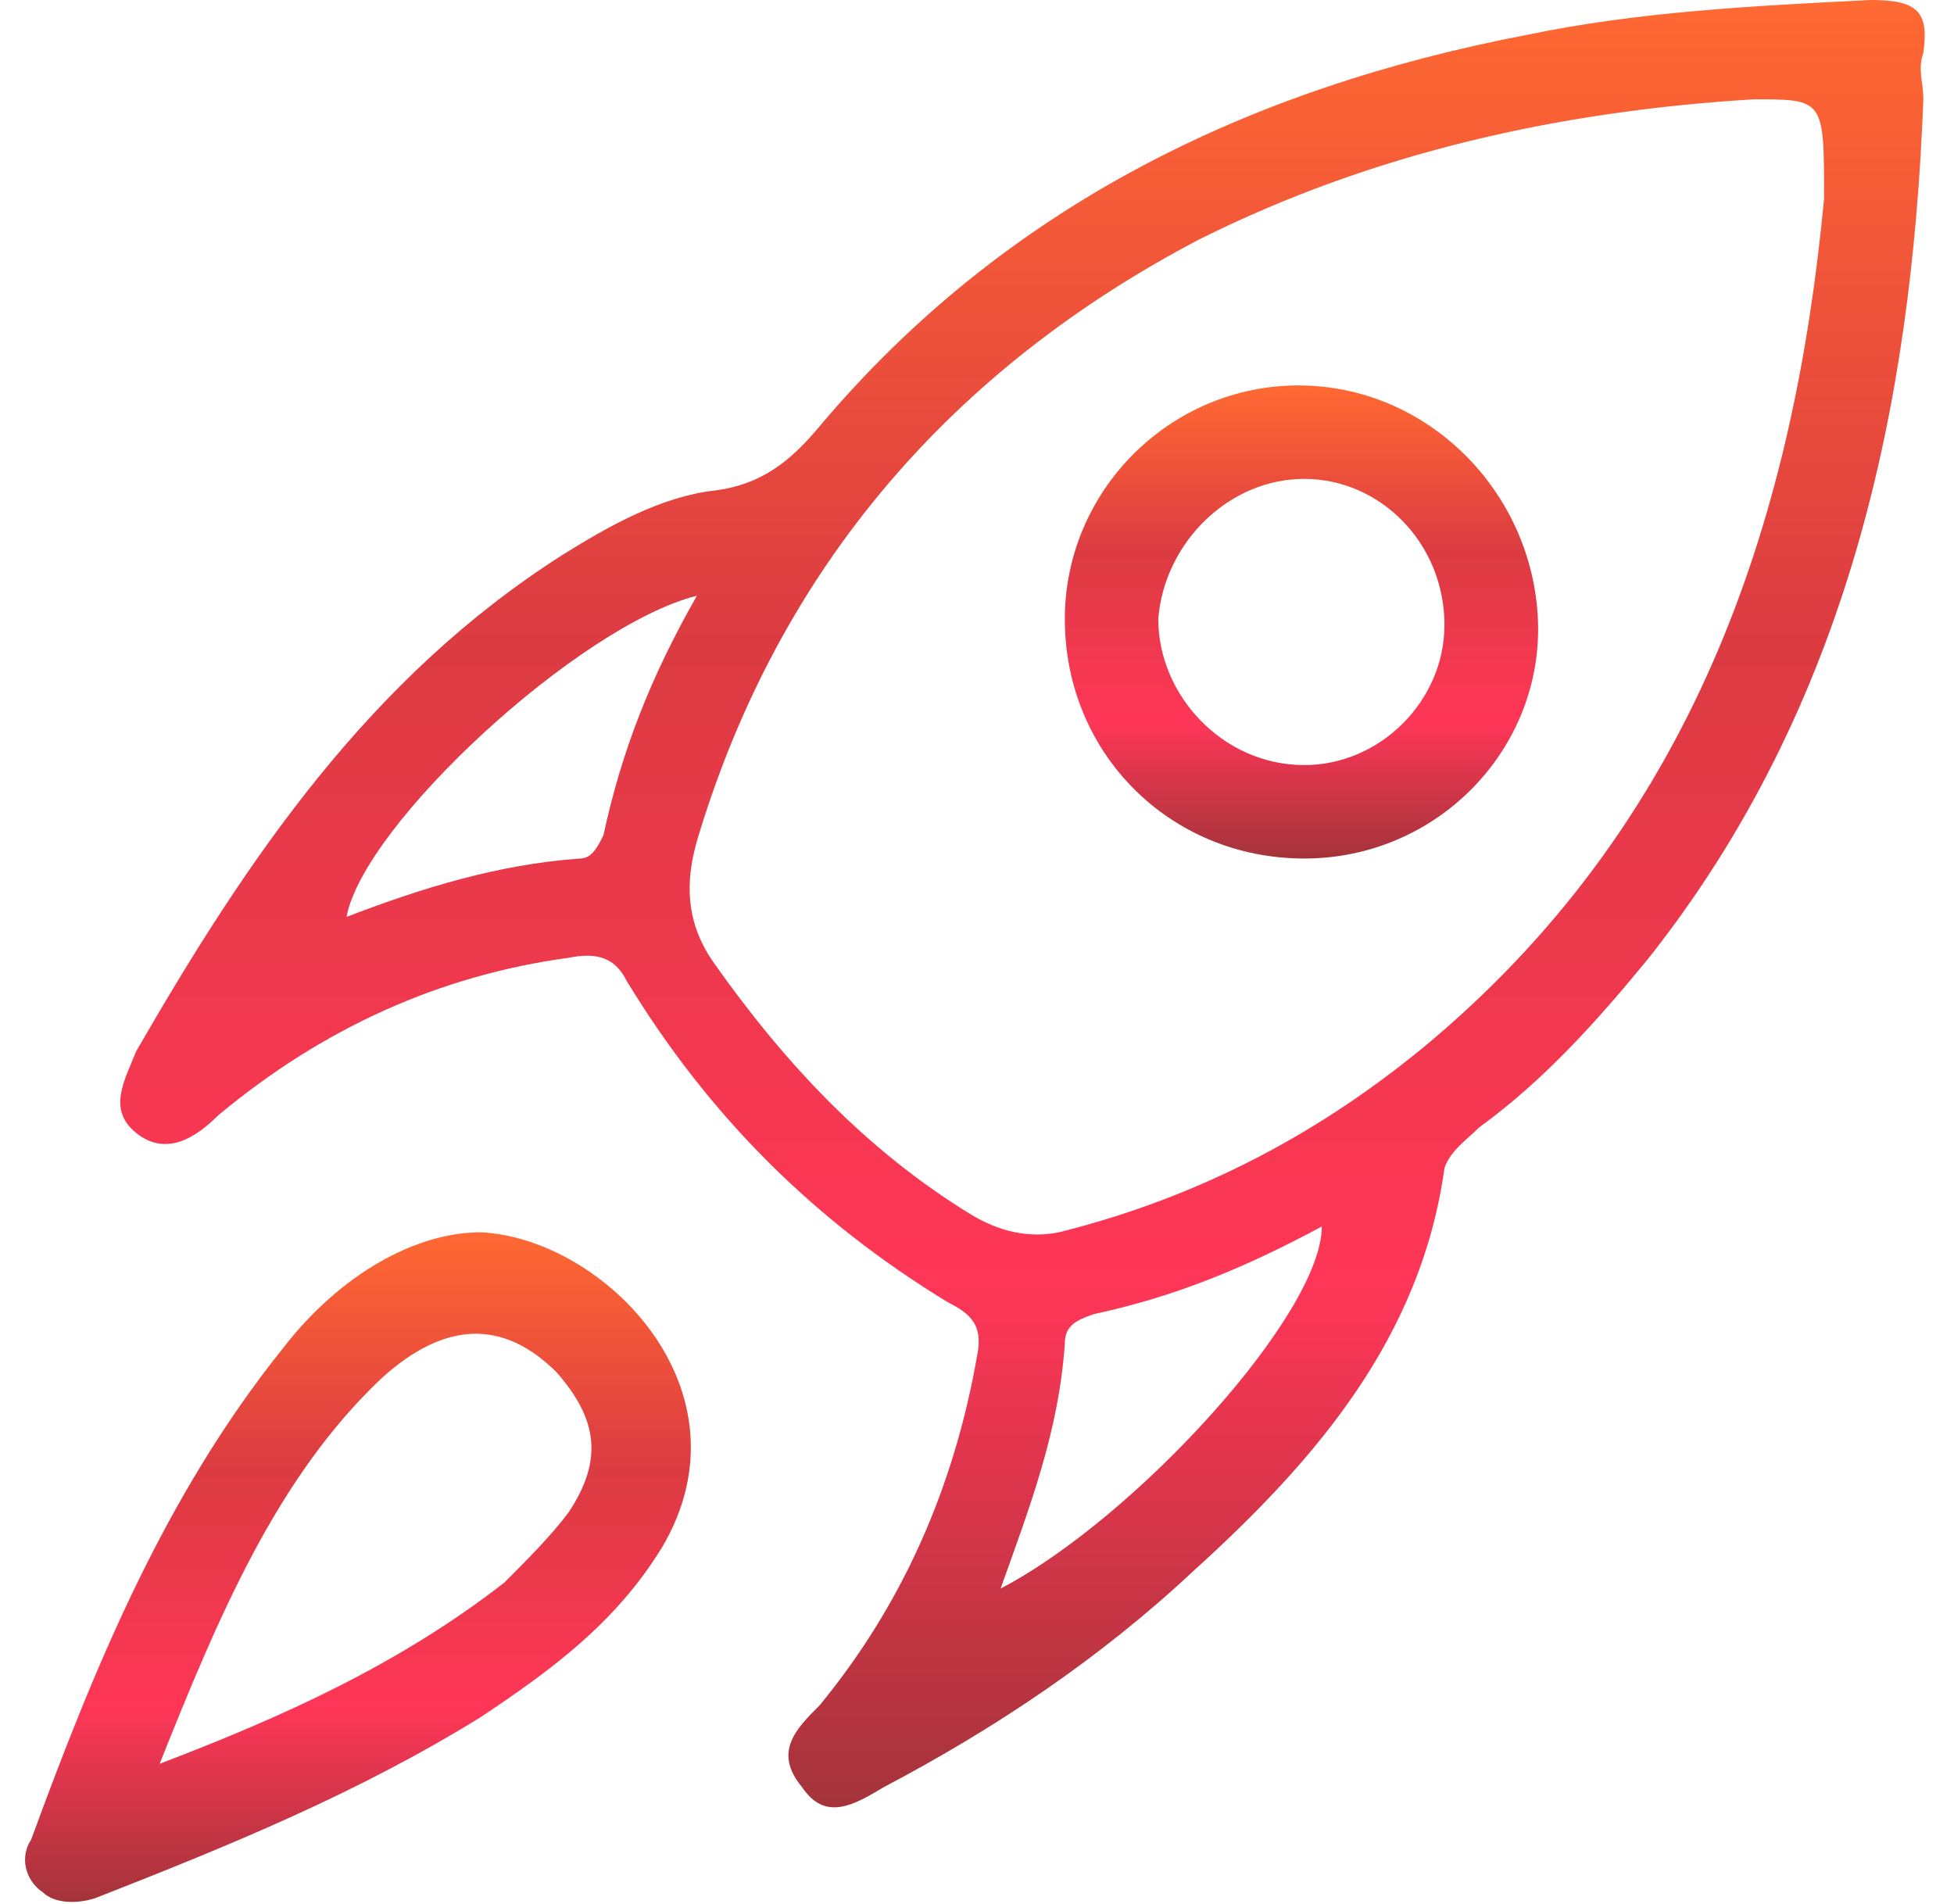 <?xml version="1.0" encoding="UTF-8"?> <svg xmlns="http://www.w3.org/2000/svg" width="39" height="38" viewBox="0 0 39 38" fill="none"><path d="M38.388 1.982C38.155 8.16 36.873 14.104 32.91 19.117C31.861 20.399 30.811 21.564 29.529 22.497C29.296 22.73 28.947 22.963 28.83 23.313C28.364 26.693 26.265 29.141 23.818 31.356C21.953 33.104 19.854 34.503 17.64 35.669C17.057 36.018 16.474 36.368 16.008 35.669C15.425 34.969 15.891 34.503 16.358 34.037C17.989 32.055 19.038 29.724 19.505 27.043C19.621 26.46 19.388 26.227 18.922 25.994C16.241 24.362 14.143 22.264 12.511 19.583C12.278 19.117 11.928 19 11.345 19.117C8.781 19.466 6.45 20.515 4.351 22.264C3.885 22.73 3.302 23.08 2.719 22.613C2.137 22.147 2.486 21.564 2.719 20.982C4.934 17.135 7.382 13.521 11.229 11.074C12.161 10.491 13.21 9.908 14.259 9.791C15.192 9.675 15.775 9.209 16.358 8.509C20.088 4.08 24.983 1.748 30.462 0.699C32.676 0.233 35.008 0.117 37.339 0C38.272 0 38.505 0.233 38.388 1.049C38.272 1.399 38.388 1.632 38.388 1.982ZM36.407 3.963C36.407 1.982 36.407 1.982 35.008 1.982C31.161 2.215 27.431 3.031 23.934 4.779C19.038 7.344 15.542 11.307 13.91 16.785C13.677 17.601 13.677 18.417 14.259 19.233C15.658 21.215 17.29 22.963 19.388 24.245C19.971 24.595 20.554 24.712 21.137 24.595C23.934 23.896 26.382 22.613 28.597 20.748C33.959 16.203 35.824 10.141 36.407 3.963ZM13.91 11.89C11.578 12.472 7.265 16.436 6.916 18.301C8.431 17.718 9.946 17.252 11.578 17.135C11.812 17.135 11.928 16.902 12.045 16.669C12.394 15.037 12.977 13.521 13.91 11.89ZM19.971 31.706C22.652 30.307 26.382 26.227 26.382 24.479C24.867 25.294 23.468 25.877 21.836 26.227C21.486 26.344 21.253 26.46 21.253 26.81C21.137 28.558 20.554 30.074 19.971 31.706Z" fill="url(#paint0_linear_2235_4717)"></path><path d="M9.597 24.595C12.045 24.712 15.075 27.742 13.21 30.89C12.278 32.405 10.995 33.337 9.597 34.27C7.149 35.785 4.584 36.834 1.903 37.884C1.554 38 1.088 38 0.854 37.767C0.505 37.534 0.388 37.068 0.621 36.718C1.903 33.221 3.302 29.841 5.634 26.927C6.799 25.411 8.315 24.595 9.597 24.595ZM3.186 35.203C5.634 34.27 7.965 33.221 10.063 31.589C10.529 31.123 10.995 30.657 11.345 30.19C12.045 29.141 11.928 28.325 11.112 27.393C10.063 26.344 8.897 26.344 7.615 27.509C5.517 29.491 4.351 32.288 3.186 35.203Z" fill="url(#paint1_linear_2235_4717)"></path><path d="M26.032 17.135C23.351 17.135 21.253 15.037 21.253 12.356C21.253 9.792 23.351 7.693 25.916 7.693C28.48 7.693 30.578 9.792 30.695 12.356C30.811 14.92 28.713 17.135 26.032 17.135ZM26.032 9.558C24.517 9.558 23.235 10.841 23.118 12.356C23.118 13.871 24.4 15.27 26.032 15.27C27.548 15.27 28.83 13.988 28.83 12.473C28.83 10.841 27.548 9.558 26.032 9.558Z" fill="url(#paint2_linear_2235_4717)"></path><defs><linearGradient id="paint0_linear_2235_4717" x1="20.408" y1="0" x2="20.408" y2="36.072" gradientUnits="userSpaceOnUse"><stop stop-color="#FF6932"></stop><stop offset="0.354" stop-color="#DC3B42"></stop><stop offset="0.708" stop-color="#FF3657"></stop><stop offset="1" stop-color="#A4343A"></stop></linearGradient><linearGradient id="paint1_linear_2235_4717" x1="7.144" y1="24.595" x2="7.144" y2="37.96" gradientUnits="userSpaceOnUse"><stop stop-color="#FF6932"></stop><stop offset="0.354" stop-color="#DC3B42"></stop><stop offset="0.708" stop-color="#FF3657"></stop><stop offset="1" stop-color="#A4343A"></stop></linearGradient><linearGradient id="paint2_linear_2235_4717" x1="25.976" y1="7.693" x2="25.976" y2="17.135" gradientUnits="userSpaceOnUse"><stop stop-color="#FF6932"></stop><stop offset="0.354" stop-color="#DC3B42"></stop><stop offset="0.708" stop-color="#FF3657"></stop><stop offset="1" stop-color="#A4343A"></stop></linearGradient></defs></svg> 